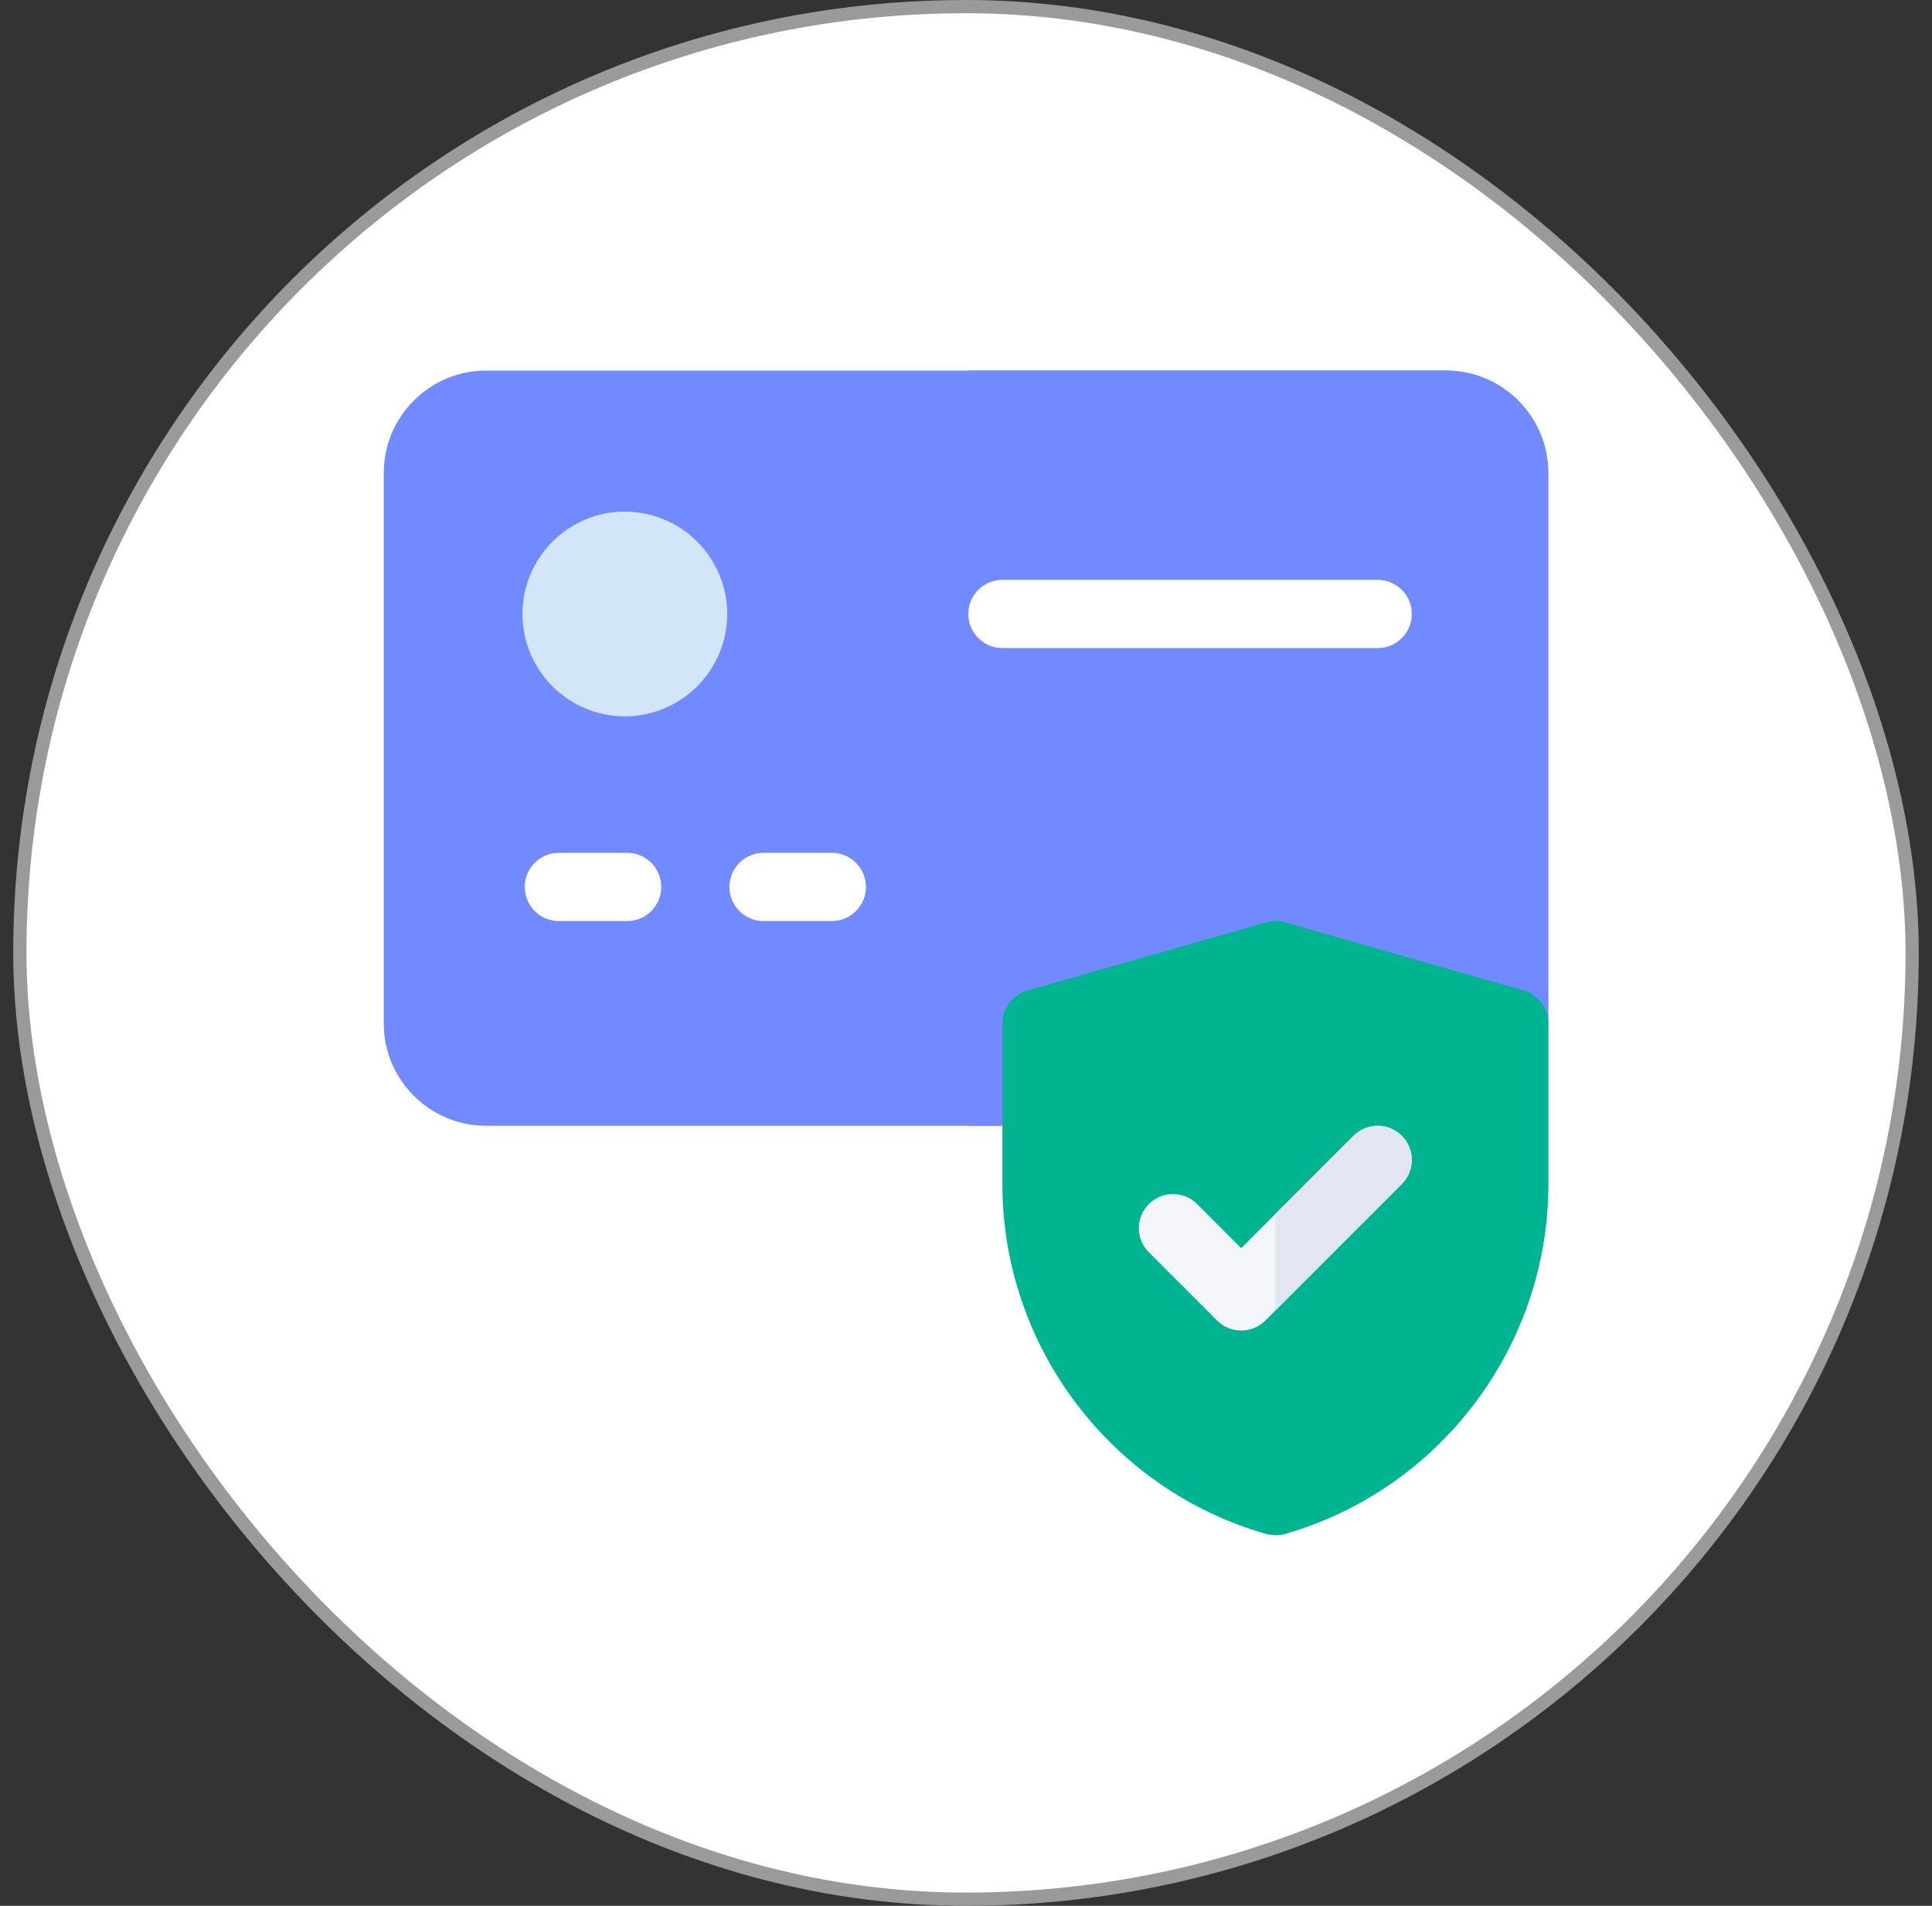 <svg width="73" height="72" viewBox="0 0 73 72" fill="none" xmlns="http://www.w3.org/2000/svg">
<rect x="0" y="0" width="73" height="72" fill="#333333" stroke="none"/>
<rect x="0.75" y="0.25" width="71.5" height="71.5" rx="35.75" fill="white" stroke="#9A9A9A" stroke-width="0.5"/>
<g clip-path="url(#clip0_5_8951)">
<path d="M39.164 42.531H18.367C16.235 42.531 14.5 40.797 14.5 38.664V17.867C14.5 15.735 16.235 14 18.367 14H54.633C56.765 14 58.5 15.735 58.5 17.867V38.664C58.5 39.068 58.311 39.45 57.986 39.694C57.662 39.937 57.249 40.014 56.856 39.904L48.188 37.427L40.453 39.636V41.242C40.453 41.955 39.877 42.531 39.164 42.531Z" fill="#728AFF"/>
<path d="M54.633 14H36.586V42.531H39.164C39.877 42.531 40.453 41.955 40.453 41.242V39.636L48.188 37.427L56.856 39.904C57.249 40.014 57.662 39.937 57.986 39.694C58.311 39.45 58.5 39.068 58.5 38.664V17.867C58.5 15.735 56.765 14 54.633 14Z" fill="#728AFF"/>
<path d="M23.695 32.219H21.117C20.405 32.219 19.828 32.795 19.828 33.508C19.828 34.22 20.405 34.797 21.117 34.797H23.695C24.408 34.797 24.984 34.22 24.984 33.508C24.984 32.795 24.408 32.219 23.695 32.219Z" fill="white"/>
<path d="M31.43 32.219H28.852C28.139 32.219 27.562 32.795 27.562 33.508C27.562 34.22 28.139 34.797 28.852 34.797H31.43C32.142 34.797 32.719 34.22 32.719 33.508C32.719 32.795 32.142 32.219 31.43 32.219Z" fill="white"/>
<path d="M52.055 21.906H37.875C37.163 21.906 36.586 22.483 36.586 23.195C36.586 23.908 37.163 24.484 37.875 24.484H52.055C52.767 24.484 53.344 23.908 53.344 23.195C53.344 22.483 52.767 21.906 52.055 21.906Z" fill="white"/>
<path d="M48.188 58C48.059 58 47.955 57.974 47.827 57.948C41.974 56.273 37.875 50.858 37.875 44.748V38.664C37.875 38.097 38.262 37.581 38.803 37.426L47.833 34.846C48.065 34.78 48.31 34.78 48.542 34.846L57.572 37.426C58.113 37.581 58.5 38.097 58.5 38.664V44.748C58.5 50.859 54.401 56.273 48.549 57.948C48.42 57.974 48.316 58 48.188 58Z" fill="#00B491"/>
<path d="M58.5 44.748V38.664C58.5 38.097 58.113 37.581 57.572 37.426L48.542 34.846C48.426 34.813 48.307 34.797 48.188 34.797V58C48.316 58 48.42 57.974 48.548 57.948C54.401 56.273 58.5 50.858 58.5 44.748Z" fill="#00B491"/>
<path d="M48.188 55.364C43.615 53.89 40.453 49.576 40.453 44.748V39.636L48.188 37.426L55.922 39.636V44.748C55.922 49.576 52.76 53.89 48.188 55.364Z" fill="#00B491"/>
<path d="M55.922 44.748V39.636L48.188 37.426V55.364C52.76 53.89 55.922 49.576 55.922 44.748Z" fill="#00B491"/>
<path d="M46.898 50.266C46.569 50.266 46.239 50.14 45.987 49.888L43.409 47.31C42.905 46.806 42.905 45.99 43.409 45.487C43.912 44.983 44.728 44.983 45.232 45.487L46.898 47.154L51.143 42.909C51.647 42.405 52.463 42.405 52.966 42.909C53.47 43.412 53.47 44.228 52.966 44.732L47.81 49.888C47.558 50.14 47.228 50.266 46.898 50.266Z" fill="#F3F5F9"/>
<path d="M51.143 42.909L48.188 45.865V49.51L52.966 44.732C53.47 44.228 53.47 43.412 52.966 42.909C52.462 42.405 51.647 42.405 51.143 42.909Z" fill="#E1E6F0"/>
<path d="M23.609 27.062C21.477 27.062 19.742 25.328 19.742 23.195C19.742 21.063 21.477 19.328 23.609 19.328C25.742 19.328 27.477 21.063 27.477 23.195C27.477 25.328 25.742 27.062 23.609 27.062Z" fill="#D3E6F8"/>
</g>
<defs>
<clipPath id="clip0_5_8951">
<rect width="44" height="44" fill="white" transform="translate(14.5 14)"/>
</clipPath>
</defs>
</svg>
